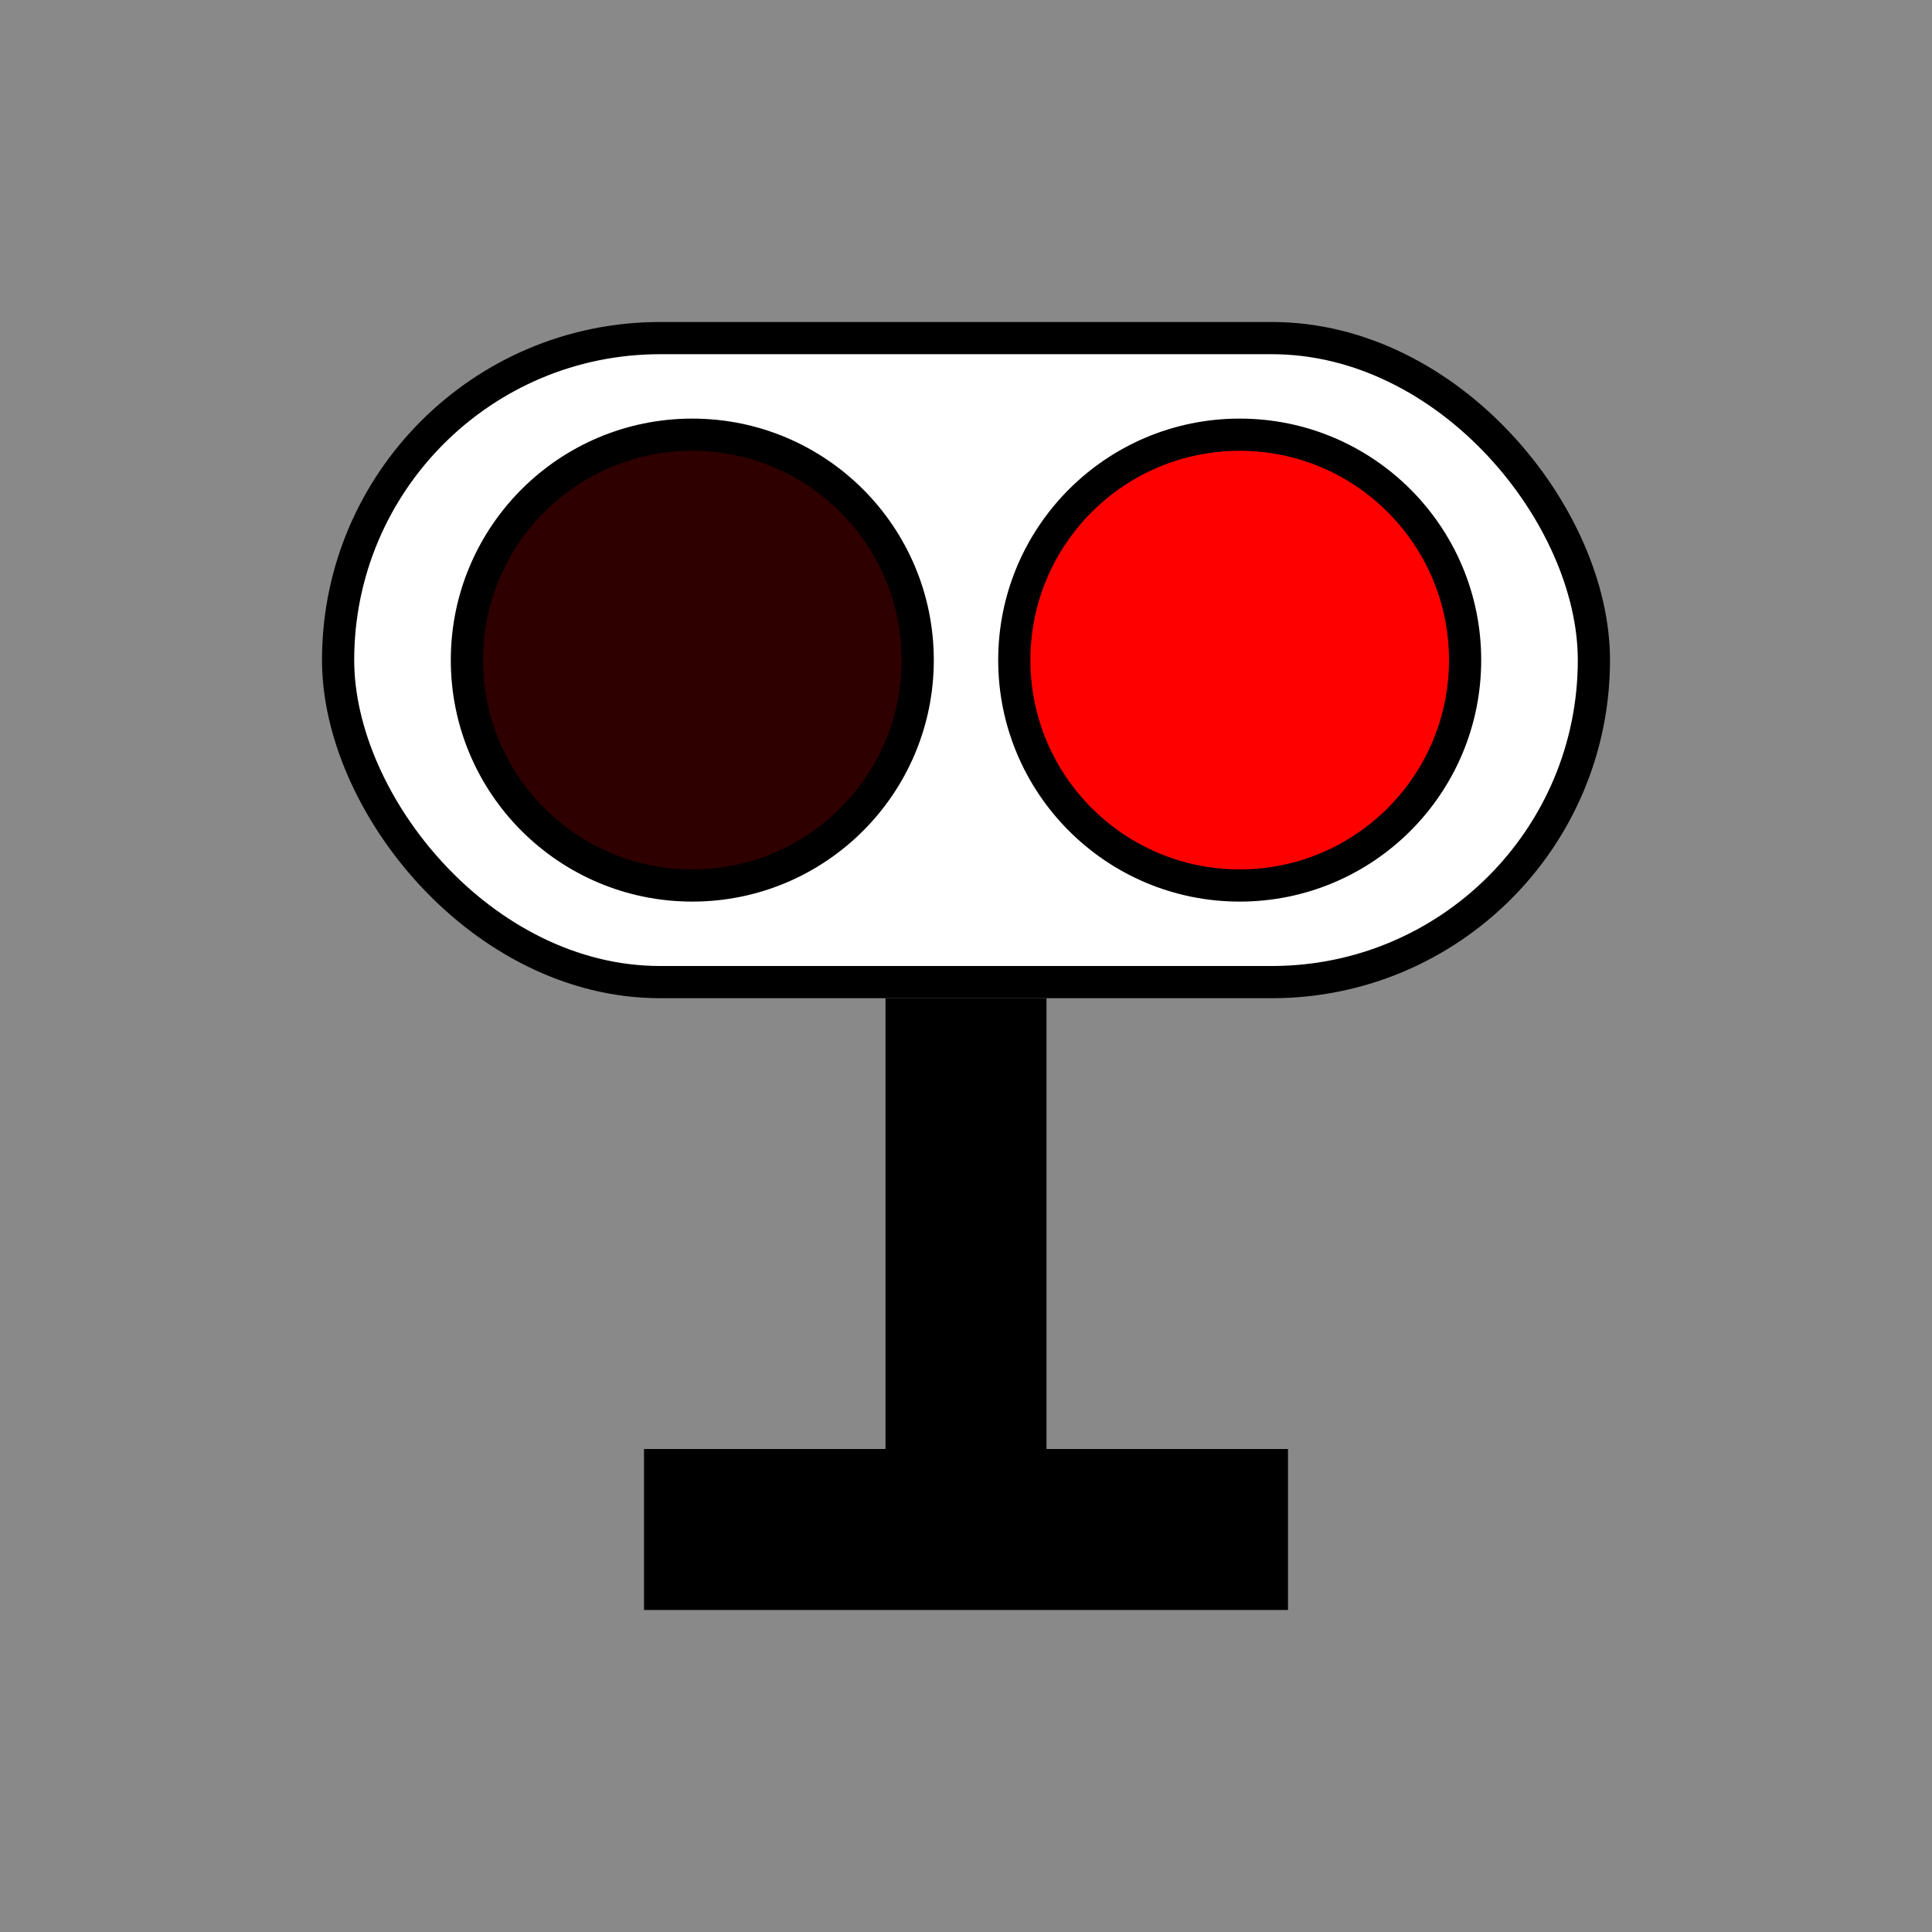 <svg width="60" height="60" viewBox="0 0 60 60" fill="none" xmlns="http://www.w3.org/2000/svg">
<rect width="60" height="60" fill="#898989"/>
<rect x="10.5" y="10.5" width="39" height="20" rx="10" fill="white" stroke="black"/>
<circle cx="21.5" cy="20.5" r="7" fill="#2F0000" stroke="black"/>
<circle cx="38.5" cy="20.5" r="7" fill="#FF0000" stroke="black"/>
<rect x="20" y="45" width="20" height="5" fill="black"/>
<rect x="27.5" y="31" width="5" height="14" fill="black"/>
</svg>
